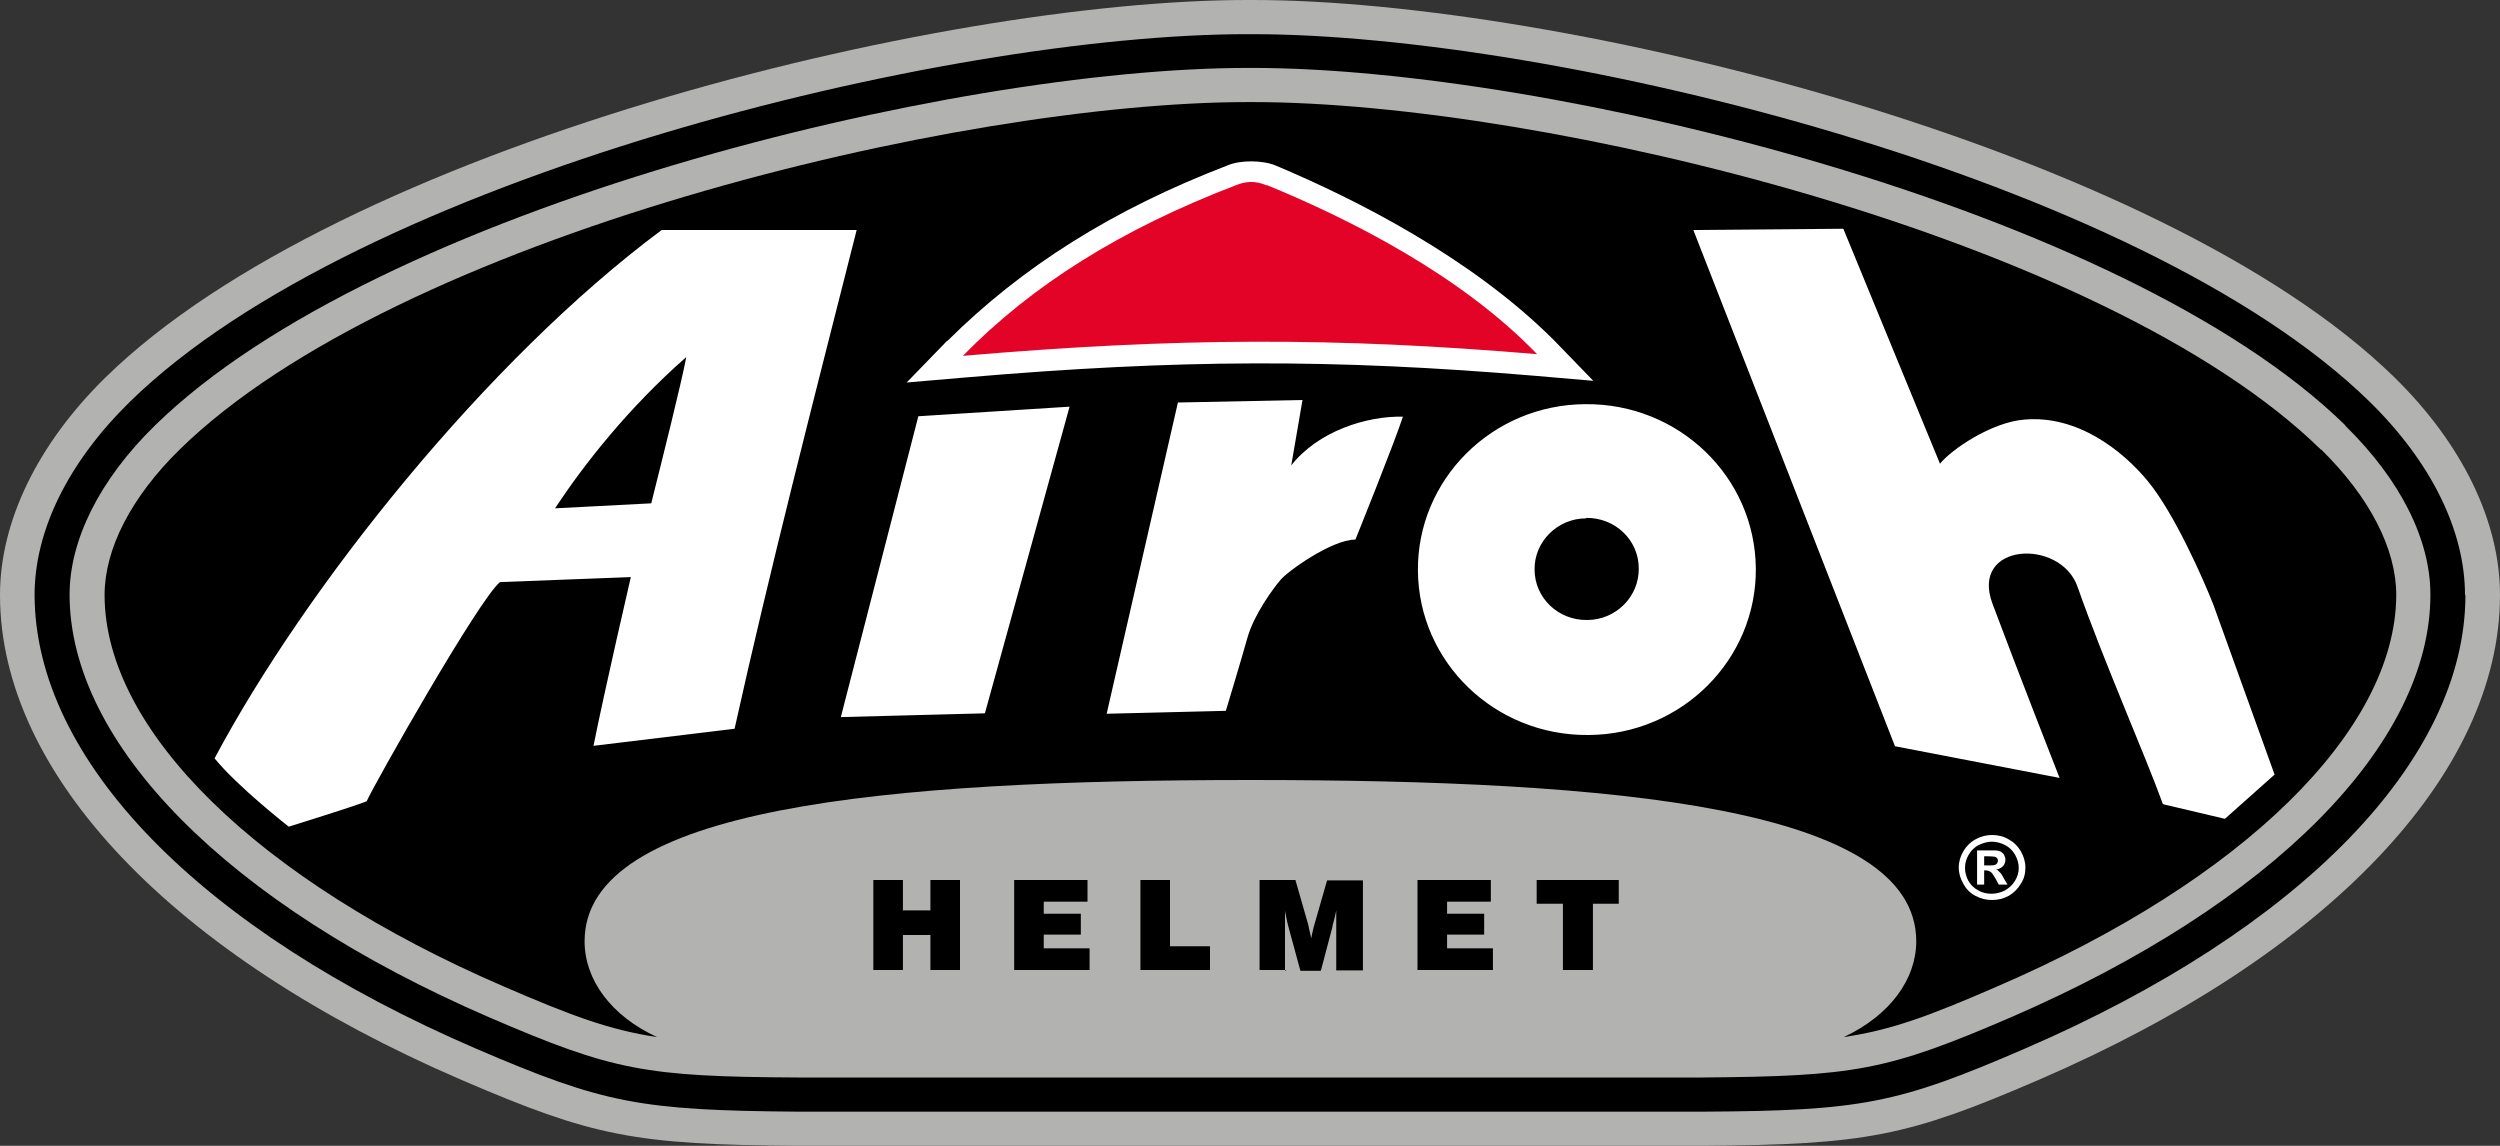 <svg xmlns="http://www.w3.org/2000/svg" id="Calque_1" data-name="Calque 1" viewBox="0 0 600 275"><rect x="0" y="0" width="600" height="275" fill="#333333" stroke="none"/><defs><style>      .cls-1 {        fill: #000;      }      .cls-1, .cls-2, .cls-3, .cls-4 {        stroke-width: 0px;      }      .cls-2 {        fill: #b2b2b1;      }      .cls-3 {        fill: #e30327;      }      .cls-4 {        fill: #fff;      }    </style></defs><path class="cls-2" d="M574.7,90.6C518.2,35.3,374.6,0,300.6,0h-1.2C225.4,0,81.8,35.3,25.3,90.6,9,106.6,0,125.2,0,142.8c0,43,41.4,86.5,110.8,116.4,31.6,13.6,41.4,15.5,80.7,15.8h217.1c39.3-.3,49.1-2.2,80.6-15.8,69.4-29.9,110.8-73.4,110.8-116.4,0-17.6-9-36.2-25.3-52.2"></path><path class="cls-1" d="M557,107.9c-52-50.9-186.5-83.4-256.4-83.4h-1.1c-69.8,0-204.4,32.5-256.4,83.4-11.6,11.4-18,23.8-18,34.9,0,32.5,36.8,68.5,95.9,94,16.2,7,25.3,10.4,36.7,12.1-11.1-5.1-17.4-13.8-17.4-23,0-32.1,71.9-38.7,159.8-38.7,87.9,0,159.8,6.6,159.8,38.7,0,9.1-6.3,17.8-17.4,23,11.5-1.7,20.6-5.1,36.7-12.1,59.1-25.5,95.8-61.5,95.9-94,0-11.1-6.4-23.5-18-34.9"></path><path class="cls-1" d="M591.7,142.8c0,39.6-39.6,80.3-105.8,108.9-30.5,13.2-39.2,14.9-77.3,15.1h-217c-38.2-.3-46.8-2-77.3-15.1C47.9,223.1,8.4,182.4,8.3,142.8c0-15.5,8.1-31.9,22.9-46.4C86.2,42.6,226.8,8.2,299.4,8.2h1.1c72.7,0,213.2,34.4,268.2,88.2,14.8,14.5,22.9,31,22.9,46.4M562.9,102.1c-53.4-52.3-191.2-85.8-262.3-85.8h-1.1c-71.1,0-208.8,33.5-262.3,85.8-13.4,13.1-20.5,27.6-20.5,40.6,0,35.8,37.9,74.3,100.8,101.5,29.7,12.8,37.4,14.2,74,14.4h217c36.6-.3,44.3-1.6,74-14.4,62.9-27.2,100.8-65.6,100.8-101.5,0-13.1-7.1-27.5-20.5-40.6"></path><path class="cls-4" d="M533.9,196.5l-14.8-3.5c-4.1-11.4-14.1-34-20.5-52.2-4.1-11.7-25.9-10.6-20.4,4.1,5.9,15.8,16.1,41.8,16.1,41.8l-39.5-7.6-48.4-123.9,36-.3,23.2,56.4c2.6-3.3,12.3-10,20.3-10.6,12.7-1.1,23.5,7.4,29.6,14.8,6.4,7.8,13.3,23.5,15.7,29.6l14.7,40.8-11.9,10.6ZM142.4,179.2c2.6-13.1,9-40.7,9-40.7l-31.4,1.2c-5,4-30.3,48.7-32,52.6-2.6,1.1-18.7,6.1-18.7,6.1,0,0-12.3-9.6-17.8-16.4,21.7-40.8,65.1-95.4,107.3-126.8h46.8c-10.3,40.6-21,82.2-29.3,119.7l-33.9,4.1ZM133.2,122l23.1-1.2c2.3-9.2,7.4-29.5,8.4-35.1-13.9,12.2-24.5,25.7-31.5,36.3M236.3,171.2l-34.5.9,18.6-72.2,36.3-2.3-20.3,73.5ZM325.3,129.5c-5.7,0-16.4,7.7-18,9.7-1.7,2-6.3,8.2-7.9,13.8-1.8,6.4-5.2,17.6-5.2,17.6l-28.6.7,17.1-74.7,29.9-.6-2.7,15.7c6.4-8.2,18.1-11.9,26.8-11.7-2,6.2-11.4,29.5-11.4,29.5ZM381.2,176.4c-22.4.2-40.7-17.4-40.9-39.4-.2-21.9,17.8-39.9,40.2-40,22.4-.2,40.7,17.4,40.9,39.4.2,21.9-17.8,39.9-40.2,40M380.7,124.4c-6.9,0-12.5,5.6-12.4,12.3,0,6.8,5.7,12.2,12.6,12.1,6.9,0,12.5-5.6,12.4-12.4,0-6.8-5.7-12.2-12.6-12.1"></path><path class="cls-4" d="M227.3,81.9c18-17.9,39.7-31.6,67.3-42.2,3-1.3,8.3-1.3,11.5,0,19.5,8.2,46.9,22.1,66.7,41.8l9.6,9.9-13.9-1.2c-48.5-4.1-85.6-4-136.9.4l-14,1.2,9.7-10Z"></path><path class="cls-3" d="M304,44.5c-2.7-1.2-5.1-1-7.5,0-27.4,10.5-48.8,23.9-65.4,40.9,51.4-4.4,89.2-4.5,137.8-.4-18.5-19.2-45.4-32.6-64.9-40.6"></path><path class="cls-1" d="M209.6,232.8v-21.6h7.1v7.3h6.6v-7.3h7.1v21.6h-7.1v-8.4h-6.6v8.4h-7.1ZM243.4,232.8v-21.6h17.6v5.2h-10.5v2.9h8.9v5h-8.9v3.3h11v5.2h-18.1ZM273.7,232.8v-21.6h7.1v15.9h9.6v5.7h-16.7ZM308.7,232.8h-6.4v-21.6h8.6l3.1,10.8c0,.1.1.5.2,1,.1.5.3,1.2.5,2.2.1-.7.3-1.4.4-1.9.1-.5.2-.9.3-1.2l3.1-10.8h8.6v21.6h-6.4v-10.6c0-.6,0-1.3,0-1.9,0-.6,0-1.2,0-1.9-.2,1.1-.5,2.3-.9,3.7v.2s-2.8,10.6-2.8,10.6h-4.9l-2.8-10.3c-.1-.5-.3-1-.4-1.6-.1-.6-.3-1.4-.5-2.5,0,.9,0,1.7,0,2.4,0,.7,0,1.2,0,1.6v10.4ZM340.2,232.8v-21.6h17.6v5.2h-10.5v2.9h8.9v5h-8.9v3.3h11v5.2h-18.1ZM375.1,232.8v-15.9h-6.3v-5.7h19.7v5.7h-6.2v15.9h-7.1Z"></path><path class="cls-4" d="M478.1,200.4c1.4,0,2.7.3,3.9,1,1.3.7,2.2,1.6,3,2.9.7,1.2,1.1,2.6,1.1,3.9,0,1.4-.3,2.7-1.1,3.9-.7,1.2-1.7,2.2-2.9,2.9-1.3.7-2.6,1-4,1s-2.7-.3-4-1c-1.3-.7-2.2-1.6-2.9-2.9-.7-1.2-1.1-2.5-1.1-3.9s.4-2.7,1.1-3.9c.7-1.2,1.7-2.2,3-2.9,1.3-.7,2.6-1,3.9-1M478.1,202c-1.1,0-2.1.3-3.2.8-1,.5-1.8,1.3-2.4,2.3-.6,1-.9,2.1-.9,3.2s.3,2.1.8,3.1c.6,1,1.4,1.8,2.4,2.3,1,.6,2.1.8,3.2.8s2.2-.3,3.2-.8c1-.6,1.8-1.3,2.4-2.3.6-1,.9-2,.9-3.1s-.3-2.1-.9-3.2c-.6-1-1.4-1.8-2.4-2.3-1-.5-2.1-.8-3.2-.8M474.5,212.4v-8.3h1.7c1.6,0,2.5,0,2.7,0,.6,0,1,.2,1.3.3.3.2.6.4.8.8.2.4.3.8.3,1.2s-.2,1.1-.6,1.5c-.4.4-1,.7-1.7.8.3,0,.5.2.6.3.1.1.3.3.6.6,0,0,.3.4.6,1l1,1.7h-2.1l-.7-1.3c-.5-.9-.9-1.5-1.2-1.7-.3-.2-.7-.4-1.2-.4h-.4v3.4h-1.7ZM476.2,207.7h.7c1,0,1.6,0,1.8-.1.2,0,.4-.2.6-.4.1-.2.2-.4.2-.6s0-.4-.2-.6c-.1-.2-.3-.3-.6-.4-.2,0-.9-.1-1.8-.1h-.7v2.3Z"></path></svg>